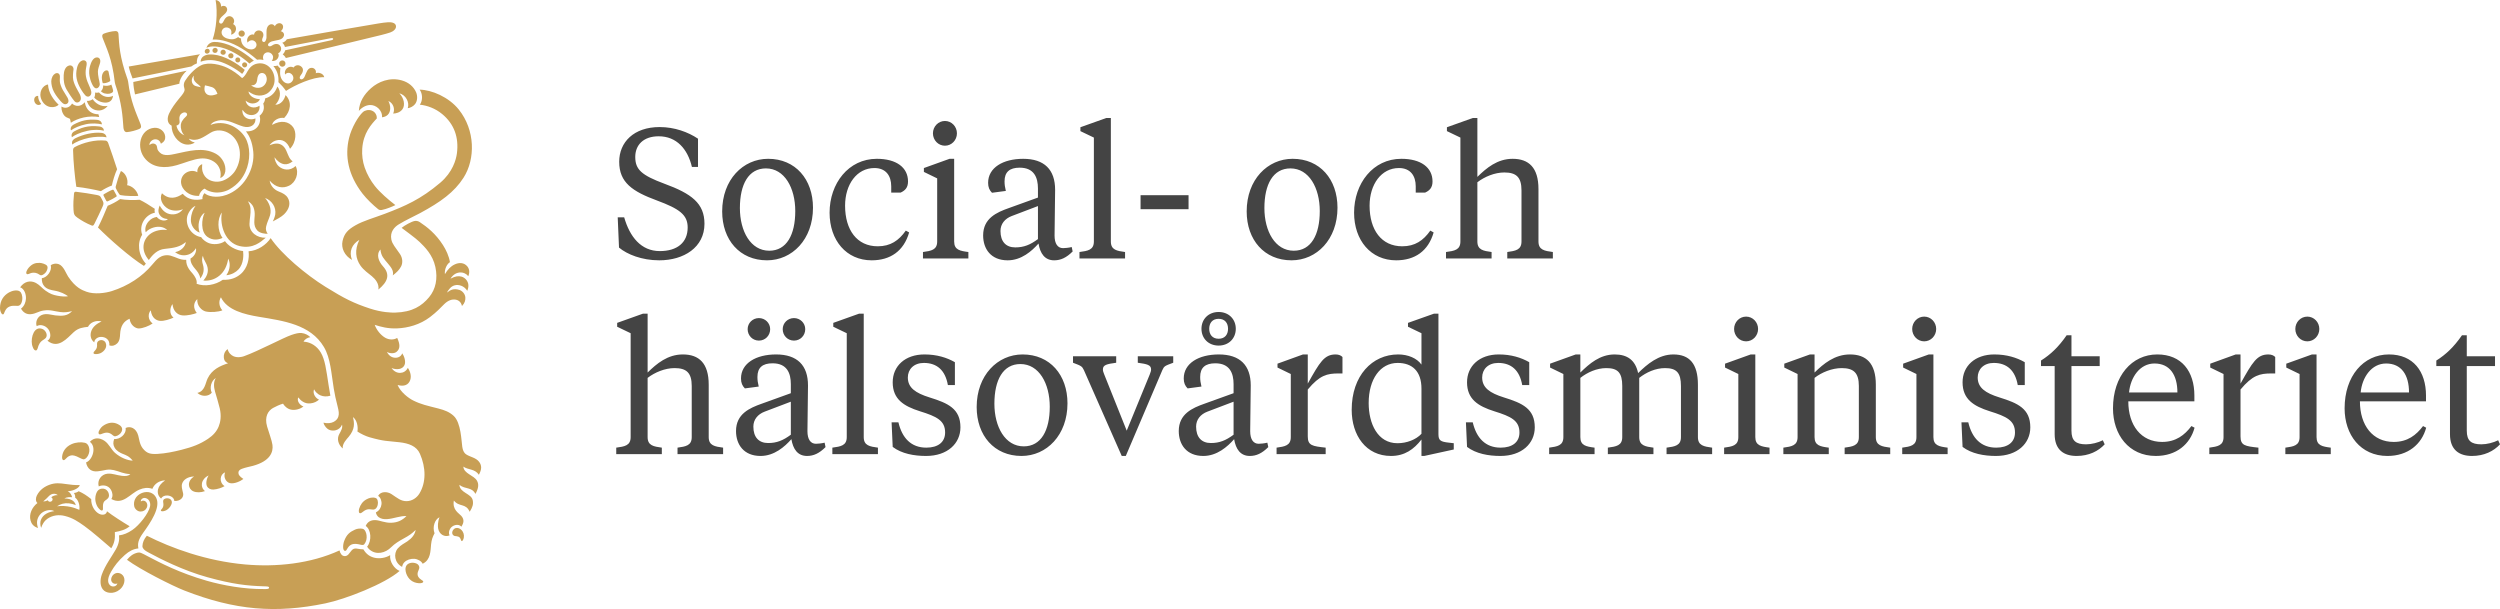 <?xml version="1.0" encoding="UTF-8"?><svg id="a" xmlns="http://www.w3.org/2000/svg" viewBox="0 0 1354.586 330"><path d="m335.4,134.148l-.7-16.401h3.5c3.001,10.501,9.101,18.302,19.302,18.302,9.4,0,15.101-4.601,15.101-12.801,0-6.9-4.5-10.101-16.601-14.602-13.301-4.899-20.501-9.7-20.501-21.001,0-10.601,7.9-18.801,21.9-18.801,8.101,0,15.401,2.7,20.802,6.3v15.301h-3.3c-2.301-9.7-8.301-16.601-18.002-16.601-8.4,0-12.7,4.801-12.7,11.201,0,6.8,3.4,9.9,15.801,14.5,14.701,5.4,21.701,10.602,21.701,21.702,0,12.801-11.2,19.801-24.501,19.801-9.401,0-17.401-3.2-21.802-6.9Zm55.899-19.602c0-17.2,11.301-28.501,24.901-28.501,14.802,0,24.302,11.101,24.302,26.501,0,17.201-11.301,28.502-24.901,28.502-14.801,0-24.302-11.101-24.302-26.502Zm39.602-.199c0-12.501-5.8-23.102-15.9-23.102-9.401,0-14.102,8.601-14.102,21.501,0,12.501,5.801,23.102,15.901,23.102,9.4,0,14.101-8.601,14.101-21.501Zm44.697,19.101c6.9,0,11.401-3.1,15.201-8.5l1.8,1c-2.899,10.101-10.2,15.101-20.301,15.101-13.701,0-22.802-10.801-22.802-25.802,0-15.801,10.201-29.201,25.602-29.201,10.601,0,16.901,4.7,16.901,12.301,0,3.5-1.8,5-4,6h-5.101v-3.4c0-5.601-2.8-9.9-9.101-9.9-9.501,0-15.901,8.801-15.901,20.401,0,13.101,6.4,22.001,17.701,22.001Zm41.399-2.6c0,4.6,3.2,5.1,7.7,5.7v3.5h-24.602v-3.5c4.4-.601,7.701-1.101,7.701-5.7v-34.202l-7.201-3.501v-2.1l13.901-5h2.5v44.803Zm-11.501-58.603c0-3.7,2.9-6.701,6.501-6.701s6.5,3.001,6.5,6.701-2.9,6.7-6.5,6.7-6.501-3-6.501-6.7Zm65.901,55.403c0,4.4,1.7,6.8,4.601,6.8.9,0,3.2-.2,4.7-.6l.5,2.4c-3.4,3.399-6.5,4.8-10,4.8-5.101,0-7.601-3.7-8.501-9.101-3.6,4.101-9.301,9.101-16.701,9.101-9.101,0-13.301-6.2-13.301-13.501,0-9.301,7.4-12.501,13.901-14.801l15.801-5.7v-4.9c0-6-2.101-11.301-9.9-11.301-5.4,0-8.201,2.3-8.201,7.4,0,1.7.2,3.2.7,5.2l-7.5,1c-1.4-1.399-2.101-3-2.101-5.4,0-8.2,8.101-13,19.001-13,11.501,0,17.302,5.9,17.302,16.801,0,3.3-.301,20.602-.301,24.802Zm-9,1.899v-17.9l-14.201,5.4c-3.7,1.399-6.101,4.3-6.101,8.1,0,5.701,2.9,8.901,8.001,8.901,4.7,0,8.101-1.4,12.301-4.501Zm39.498,1.301c0,4.6,3.3,5.1,7.7,5.7v3.5h-24.701v-3.5c4.5-.601,7.801-1.101,7.801-5.7v-56.304l-7.301-3.5v-2.101l14.001-5h2.5v66.904Zm16.098-17.501v-7.601h26.002v7.601h-26.002Zm57.498,1.199c0-17.2,11.301-28.501,24.901-28.501,14.802,0,24.302,11.101,24.302,26.501,0,17.201-11.301,28.502-24.901,28.502-14.801,0-24.302-11.101-24.302-26.502Zm39.602-.199c0-12.501-5.8-23.102-15.9-23.102-9.401,0-14.102,8.601-14.102,21.501,0,12.501,5.801,23.102,15.901,23.102,9.4,0,14.101-8.601,14.101-21.501Zm44.698,19.101c6.9,0,11.401-3.1,15.201-8.5l1.8,1c-2.899,10.101-10.2,15.101-20.301,15.101-13.701,0-22.802-10.801-22.802-25.802,0-15.801,10.201-29.201,25.602-29.201,10.601,0,16.901,4.7,16.901,12.301,0,3.5-1.8,5-4,6h-5.101v-3.4c0-5.601-2.8-9.9-9.101-9.9-9.501,0-15.901,8.801-15.901,20.401,0,13.101,6.4,22.001,17.701,22.001Zm40.699-37.602c4.9-4.8,10.801-9.8,19.102-9.8,8.7,0,14.001,4.7,14.001,16.4v28.402c0,4.6,3.3,5.1,7.8,5.7v3.5h-24.701v-3.5c4.4-.601,7.7-1.101,7.7-5.7v-27.702c0-7.2-2.9-9.7-9.301-9.7-5.2,0-10.7,2.3-14.601,5.3v32.102c0,4.6,3.3,5.1,7.7,5.7v3.5h-24.701v-3.5c4.5-.601,7.801-1.101,7.801-5.7v-56.304l-7.301-3.5v-2.101l14.001-5h2.5v31.901Zm-449.592,106c4.9-4.8,10.801-9.8,19.102-9.8,8.7,0,14.001,4.7,14.001,16.4v28.402c0,4.6,3.3,5.1,7.8,5.7v3.5h-24.701v-3.5c4.4-.601,7.7-1.101,7.7-5.7v-27.702c0-7.2-2.9-9.7-9.301-9.7-5.2,0-10.7,2.3-14.601,5.3v32.102c0,4.6,3.3,5.1,7.7,5.7v3.5h-24.701v-3.5c4.5-.601,7.801-1.101,7.801-5.7v-56.304l-7.301-3.5v-2.101l14.001-5h2.5v31.901Zm86.6,31.803c0,4.4,1.7,6.8,4.601,6.8.9,0,3.2-.2,4.7-.6l.5,2.4c-3.4,3.399-6.5,4.8-10,4.8-5.101,0-7.601-3.7-8.501-9.101-3.6,4.101-9.301,9.101-16.701,9.101-9.101,0-13.301-6.2-13.301-13.501,0-9.301,7.4-12.501,13.901-14.801l15.801-5.7v-4.9c0-6-2.101-11.301-9.9-11.301-5.4,0-8.201,2.3-8.201,7.4,0,1.7.2,3.2.7,5.2l-7.5,1c-1.4-1.399-2.101-3-2.101-5.4,0-8.2,8.101-13,19.001-13,11.501,0,17.302,5.9,17.302,16.801,0,3.3-.301,20.602-.301,24.802Zm-26.301-61.304c3.399,0,6.1,2.7,6.1,6,0,3.5-2.7,6.2-6.1,6.2s-6.101-2.7-6.101-6.2c0-3.3,2.7-6,6.101-6Zm17.301,63.203v-17.9l-14.201,5.4c-3.7,1.399-6.101,4.3-6.101,8.1,0,5.701,2.9,8.901,8.001,8.901,4.7,0,8.101-1.4,12.301-4.501Zm1.7-63.203c3.4,0,6.101,2.7,6.101,6,0,3.5-2.7,6.2-6.101,6.2s-6.101-2.7-6.101-6.2c0-3.3,2.7-6,6.101-6Zm37.798,64.504c0,4.6,3.3,5.1,7.7,5.7v3.5h-24.701v-3.5c4.5-.601,7.801-1.101,7.801-5.7v-56.304l-7.301-3.5v-2.101l14.001-5h2.5v66.904Zm15.698,5.3l-.601-13.301h3.7c2,8.501,6.9,13.701,15.102,13.701,6.4,0,10.2-3,10.2-8.201,0-6.5-4.601-8.7-13.601-11.5-8.9-2.801-14.801-6.601-14.801-15.701,0-8.801,6.7-15.101,17.201-15.101,6.7,0,12.101,1.7,16.501,4.2v12.4h-3.801c-1.4-8-5.9-12.001-13.001-12.001-5.4,0-8.7,3.4-8.7,7.9,0,5.501,4.101,8.401,11.801,10.801,10.001,3.101,16.701,6.101,16.701,16.201,0,8.801-7.101,15.501-18.602,15.501-6.5,0-13.2-1.2-18.101-4.9Zm45.497-21.602c0-17.2,11.301-28.501,24.901-28.501,14.802,0,24.302,11.101,24.302,26.501,0,17.201-11.301,28.502-24.901,28.502-14.801,0-24.302-11.101-24.302-26.502Zm39.602-.199c0-12.501-5.8-23.102-15.9-23.102-9.401,0-14.102,8.601-14.102,21.501,0,12.501,5.801,23.102,15.901,23.102,9.4,0,14.101-8.601,14.101-21.501Zm66.9-23.802c-4.601,1.7-4.9,1.8-5.9,4l-19.802,46.503h-2.2l-20.501-46.503c-1-2.1-1.4-2.3-5.9-4v-3.5h23.401v3.5c-5.2.7-7.2,1.2-7.2,3.601,0,.8.2,1.5.7,2.699l12.2,30.502,12.501-30.502c.5-1.3.7-1.899.7-2.699,0-2.4-2.101-2.9-7.2-3.601v-3.5h19.201v3.5Zm41.7,37.102c0,4.4,1.699,6.8,4.6,6.8.9,0,3.2-.2,4.7-.6l.5,2.4c-3.399,3.399-6.5,4.8-10,4.8-5.101,0-7.601-3.7-8.501-9.101-3.6,4.101-9.301,9.101-16.701,9.101-9.101,0-13.301-6.2-13.301-13.501,0-9.301,7.4-12.501,13.901-14.801l15.801-5.7v-4.9c0-6-2.101-11.301-9.9-11.301-5.4,0-8.201,2.3-8.201,7.4,0,1.7.2,3.2.7,5.2l-7.5,1c-1.4-1.399-2.101-3-2.101-5.4,0-8.2,8.101-13,19.001-13,11.501,0,17.302,5.9,17.302,16.801,0,3.3-.3,20.602-.3,24.802Zm-9.001,1.899v-17.9l-14.201,5.4c-3.7,1.399-6.101,4.3-6.101,8.1,0,5.701,2.9,8.901,8.001,8.901,4.7,0,8.101-1.4,12.301-4.501Zm-8.101-66.504c5.5,0,9.301,3.9,9.301,9.101s-3.801,9.101-9.301,9.101-9.301-3.9-9.301-9.101,3.801-9.101,9.301-9.101Zm0,3.7c-3.4,0-5.101,2.301-5.101,5.4s1.7,5.4,5.101,5.4,5.101-2.3,5.101-5.4-1.7-5.4-5.101-5.4Zm48.299,35.102c6.5-11.601,8.9-15.801,15.101-15.801,1.7,0,3,.6,3.7,1.399v8.9h-2.1c-6.2,0-10.201.9-16.701,8.701v25.401c0,5,2.5,5.301,9.7,6.101v3.5h-26.602v-3.5c4.4-.601,7.701-1.101,7.701-5.7v-34.202l-7.201-3.501v-2.1l13.801-5h2.601v15.801Zm61.601,30.302c-4.101,5.3-9.101,8.9-16.501,8.9-13.601,0-21.302-11.2-21.302-25.002,0-18.501,11.101-30.001,25.202-30.001,5.4,0,10.2,2.1,12.601,5.5v-17.001l-7.301-3.5v-2.101l14.101-5h2.4v65.304c0,3.4,1.101,4.101,5.7,4.601l2.601.3v3.4l-16.001,3.5h-1.5v-8.9Zm-28.602-19.802c0,11.301,4.9,21.802,15.601,21.802,5,0,10.001-1.9,13.001-5.101v-24.501c0-9.501-5.101-13.901-12.901-13.901-9.4,0-15.7,8.801-15.7,21.701Zm53.298,23.802l-.601-13.301h3.7c2,8.501,6.9,13.701,15.102,13.701,6.4,0,10.2-3,10.2-8.201,0-6.5-4.601-8.7-13.601-11.5-8.9-2.801-14.801-6.601-14.801-15.701,0-8.801,6.7-15.101,17.201-15.101,6.7,0,12.101,1.7,16.501,4.2v12.4h-3.801c-1.4-8-5.9-12.001-13.001-12.001-5.4,0-8.7,3.4-8.7,7.9,0,5.501,4.101,8.401,11.801,10.801,10.001,3.101,16.701,6.101,16.701,16.201,0,8.801-7.101,15.501-18.602,15.501-6.5,0-13.2-1.2-18.101-4.9Zm108.103,3.9v-3.5c4.5-.601,7.8-1.101,7.8-5.7v-27.702c0-7.2-2.399-9.7-8.601-9.7-5.2,0-10.2,2.3-14.001,5.3v32.102c0,4.6,3.301,5.1,7.701,5.7v3.5h-24.702v-3.5c4.501-.601,7.801-1.101,7.801-5.7v-27.702c0-7.2-2.4-9.7-8.601-9.7-5.2,0-10.301,2.3-14.101,5.3v32.102c0,4.6,3.2,5.1,7.7,5.7v3.5h-24.602v-3.5c4.4-.601,7.701-1.101,7.701-5.7v-34.202l-7.201-3.501v-2.1l13.901-5h2.5v9.8c4.9-4.8,10.601-9.8,18.601-9.8,6.9,0,11.201,3.1,12.701,10.101,4.9-4.801,11.101-10.101,19.102-10.101,8.7,0,13.301,5,13.301,16.4v28.402c0,4.6,3.3,5.1,7.7,5.7v3.5h-24.701Zm48.097-9.2c0,4.6,3.2,5.1,7.7,5.7v3.5h-24.602v-3.5c4.4-.601,7.701-1.101,7.701-5.7v-34.202l-7.201-3.501v-2.1l13.901-5h2.5v44.803Zm-11.501-58.603c0-3.7,2.9-6.701,6.501-6.701s6.5,3.001,6.5,6.701-2.9,6.7-6.5,6.7-6.501-3-6.501-6.7Zm67.602,30.901c0-7.2-2.899-9.7-9.3-9.7-5.201,0-10.901,2.3-14.701,5.3v32.102c0,4.6,3.2,5.1,7.7,5.7v3.5h-24.602v-3.5c4.4-.601,7.701-1.101,7.701-5.7v-34.202l-7.201-3.501v-2.1l13.901-5h2.5v9.8c4.9-4.8,10.9-9.8,19.201-9.8,8.7,0,14.001,4.7,14.001,16.4v28.402c0,4.6,3.3,5.1,7.8,5.7v3.5h-24.701v-3.5c4.4-.601,7.7-1.101,7.7-5.7v-27.702Zm40.398,27.702c0,4.6,3.2,5.1,7.7,5.7v3.5h-24.602v-3.5c4.4-.601,7.701-1.101,7.701-5.7v-34.202l-7.201-3.501v-2.1l13.901-5h2.5v44.803Zm-11.501-58.603c0-3.7,2.9-6.701,6.501-6.701s6.5,3.001,6.5,6.701-2.9,6.7-6.5,6.7-6.501-3-6.501-6.7Zm27.3,63.903l-.601-13.301h3.7c2,8.501,6.9,13.701,15.102,13.701,6.4,0,10.2-3,10.2-8.201,0-6.5-4.601-8.7-13.601-11.5-8.9-2.801-14.801-6.601-14.801-15.701,0-8.801,6.7-15.101,17.201-15.101,6.7,0,12.101,1.7,16.501,4.2v12.4h-3.801c-1.4-8-5.9-12.001-13.001-12.001-5.4,0-8.7,3.4-8.7,7.9,0,5.501,4.101,8.401,11.801,10.801,10.001,3.101,16.701,6.101,16.701,16.201,0,8.801-7.101,15.501-18.602,15.501-6.5,0-13.2-1.2-18.101-4.9Zm58.998-49.102h15.301v5.3h-15.301v35.002c0,5.501,2.4,7.4,7.9,7.4,3,0,6.501-.899,9.101-2.199l1,2.199c-3.4,3.701-8.601,6.301-15.201,6.301-6.9,0-11.9-3.3-11.9-11.801v-36.902h-7.4v-3c5.101-3.2,9.501-7.301,13.901-13.701h2.6v11.401Zm66.603,21.301v3.101h-35.802c0,13.101,7,22.001,18.301,22.001,7.501,0,12.201-3.7,15.901-8.601l1.7.9c-2.4,8.9-9.801,15.301-21.001,15.301-14.602,0-23.202-11.501-23.202-25.802,0-17.501,10.201-29.201,24.002-29.201,13.2,0,20.101,9.2,20.101,22.301Zm-35.401-1.7h26.201c0-9.601-4.2-15.7-12.4-15.7-7.9,0-13.001,7.4-13.801,15.7Zm60.399-4.8c6.5-11.601,8.9-15.801,15.101-15.801,1.7,0,3,.6,3.7,1.399v8.9h-2.1c-6.2,0-10.201.9-16.701,8.701v25.401c0,5,2.5,5.301,9.7,6.101v3.5h-26.602v-3.5c4.4-.601,7.701-1.101,7.701-5.7v-34.202l-7.201-3.501v-2.1l13.801-5h2.601v15.801Zm41.199,29.002c0,4.6,3.2,5.1,7.7,5.7v3.5h-24.602v-3.5c4.4-.601,7.701-1.101,7.701-5.7v-34.202l-7.201-3.501v-2.1l13.901-5h2.5v44.803Zm-11.501-58.603c0-3.7,2.9-6.701,6.501-6.701s6.5,3.001,6.5,6.701-2.9,6.7-6.5,6.7-6.501-3-6.501-6.7Zm70.802,36.102v3.101h-35.802c0,13.101,7,22.001,18.301,22.001,7.501,0,12.201-3.7,15.901-8.601l1.7.9c-2.4,8.9-9.801,15.301-21.001,15.301-14.602,0-23.202-11.501-23.202-25.802,0-17.501,10.201-29.201,24.002-29.201,13.2,0,20.101,9.2,20.101,22.301Zm-35.401-1.7h26.201c0-9.601-4.2-15.7-12.4-15.7-7.9,0-13.001,7.4-13.801,15.7Zm57.499-19.601h15.301v5.3h-15.301v35.002c0,5.501,2.4,7.4,7.9,7.4,3,0,6.501-.899,9.101-2.199l1,2.199c-3.4,3.701-8.601,6.301-15.2,6.301-6.901,0-11.901-3.3-11.901-11.801v-36.902h-7.4v-3c5.101-3.2,9.501-7.301,13.901-13.701h2.6v11.401Z" fill="#444" stroke-width="0"/><path d="m78,144.087c-7.426-4.616-18.77-14.598-24.913-20.823,1.891-3.639,4.15-9.095,5.264-11.78,2.167-.838,4.538-2.079,6.731-3.614,2.838.536,7.646.65,10.571.366,2.18,1.017,5.584,3.098,8.21,4.899-.168.705-.17,1.283.043,2.127-4.633.854-8.877,6.188-6.878,11.948-2.778,4.355-2.168,11.043,2.013,15.665-.211.292-.762.929-1.04,1.21Zm56.054-105.362c1.228-2.256,2.884-3.759,5.253-4.251,5.748-1.194,9.946,4.092,9.432,9.679-.223,2.419-1.524,4.683-3.57,6.226-1.085.819-2.967,1.487-4.84,1.402-2.404-.108-3.781-.963-5.736-2.228.484,2.765,3.668,4.18,6.202,4.152-.274.868-.934,1.573-2.101,2.008-1.784.668-3.645.42-5.614-1.172.804,3.867,4.891,4.562,7.537,2.737.435,3.058-1.921,5.601-5.335,4.997-1.591-.282-2.847-1.212-3.867-2.788-.328,1.494.381,2.913,1.048,3.636,1.378,1.495,3.866,1.963,5.929,1.032.309,3.728-3.026,5.391-6.552,4.407-4.034-1.127-7.797-3.674-12.225-3.435-1.753.094-4.555.818-5.548,2.564,7.408-2.999,15.376,1.141,18.754,6.758,2.934,4.877,2.964,12.471.183,18.63-1.276,2.827-3.624,6.676-8.819,9.588-2.346,1.315-5.876,1.996-8.561,1.483-1.146-.219-3.16-.642-4.744-1.947-1.537.715-2.806,2.406-2.988,3.904-5.638.366-9.431-3.564-9.773-6.909-.536-5.232,5.243-8.002,8.824-5.864-.233-1.895.968-3.867,2.622-4.385-.125,1.179-.144,2.71.162,3.867.553,2.096,1.778,3.592,3.323,4.473,2.291,1.306,5.003,1.497,7.496.669,3.011-1.001,5.627-3.406,6.891-5.436,4.426-7.103,3.104-16.881-3.938-20.618-2.795-1.483-6.389-1.792-9.274-.068-4.055,2.424-7.357,5.192-11.911,3.306.453.833,1.596,1.776,3.22,2.013-1.119,1.009-3.214,1.383-4.779,1.131-4.448-.715-7.845-5.534-7.766-10.2-2.591-1.222-2.449-4.238-1.409-6.5,1.377-2.992,3.412-5.64,5.36-8.041,1.109-1.366,2.313-2.689,2.817-3.859.288-.667.364-1.187.112-1.948-.54-1.623-.233-2.883.414-3.953,1.497-2.473,5.003-6.577,8.574-8.355,4.235-2.111,10.903-.334,14.394,1.364,2.966,1.441,5.586,3.331,7.943,5.533,1.239-.788,2.084-2.174,2.861-3.601Zm-33.574,22.206c-.866-.193-1.845.249-2.461.906-.979,1.044-.899,2.272-.735,3.68.036.305.08.912-.129,1.364-.278.602-.848,1.046-1.526,1.117.176,1.448,1.351,4.215,4.316,5.321-1.517-1.285-2.183-3.973-1.979-5.716.077-.655.384-1.498.601-1.857.691-1.144,1.21-1.701,2.261-2.67,1.075-.991.369-1.984-.348-2.144Zm8.412-13.63c-.839-1.191-1.647-1.603-2.46-2.309-1.287-1.117-1.855-2.443-1.318-4.023-1.547,1.347-1.562,3.792-.232,4.992,1.111,1.003,2.58.869,4.01,1.34Zm8.94,3.542c-.534-1.319-1.17-2.942-2.872-3.588-1.224-.464-2.572-.695-3.894-1.016-.374,1.42-.422,2.682.042,3.621,1.338,2.704,4.691,1.89,6.724.984Zm18.206-4.673c1.644,1.538,4.461,1.959,6.376.664,1.87-1.266,2.819-3.9,1.584-6.09-.865-1.535-3.101-1.661-3.989-.014-.803,1.491-.431,2.543-1.002,3.934-.406.991-1.353,1.719-2.97,1.506Zm17.27-10.063c.902-.181,1.571-1.029,1.34-2.07-.187-.842-1.067-1.429-1.933-1.291-.808.128-1.651.886-1.41,1.982.26,1.178,1.262,1.528,2.003,1.379Zm-74.39,50.211c4.273,4.691,10.495,4.994,16.867,3.179,4.061-1.157,8.929-3.264,12.913-3.615,2.902-.256,5.605.46,7.791,2.135,2.293,1.756,3.684,5.016,2.84,8.402.7-.204,1.261-.617,1.686-1.083.583-.639.943-1.722,1.046-2.417.531-3.61-1.649-7.74-5.083-9.608-7.095-3.856-14.722-1.434-22.196.097-1.945.399-5.992,1.43-8.117-.698-.778-.778-1.466-1.49-1.539-2.819-.018-.332-.08-.594-.192-.859-.119-.278-.256-.49-.375-.601-1.123-1.034-2.568-.757-3.593.169-.102-1.708,1.632-3.089,3.118-3.118,1.464-.029,2.614.775,3.105,2.407,1.813-1.073,2.432-2.233,2.333-3.781-.185-2.911-2.903-5.069-5.855-4.861-7.781.546-10.318,10.956-4.747,17.07Zm54.996-51.439c-.103-.567-.79-1.184-1.562-1.103-.712.075-1.161.706-1.185,1.262-.028.644.545,1.548,1.501,1.475.799-.061,1.387-.858,1.246-1.634Zm-1.69-15.559c.602-.696.608-1.758-.213-2.44-.663-.55-1.707-.502-2.307.138-.56.596-.726,1.697.137,2.416.927.772,1.888.457,2.383-.114Zm-59.074,31.835c9.333-2.255,16.444-3.928,24.033-5.796.01-.833.283-1.81.631-2.56.844-1.815,2.001-3.224,3.322-4.482-9.732,2.057-19.2,4.064-28.913,6.101.045,2.34.511,4.822.927,6.738Zm97.939-11.471c.483-1.645-.811-2.922-2.191-2.935-2.175-.02-2.81,2.341-3.752,4.575-.696,1.653-1.851,1.952-2.471,1.422-.571-.488-.203-1.394.284-2.002,1.864-2.331,1.373-4.12-.258-5.033-1.415-.793-2.994-.18-3.605.883-2.936-1.529-5.484,1.518-4.594,3.805.44-.66,1.342-1.077,2.203-.911,1.198.23,2.6,1.636,2.174,3.429-.327,1.372-1.992,2.992-4.149,2.003-1.572-.721-2.917-2.667-2.974-5.29-.03-1.386.152-2.649.152-2.649-.627-.306-1.093-.864-1.406-1.44-.75.153-1.558.314-2.39.191,2.386,2.991,2.945,5.703,2.736,8.785,1.574,1.484,2.734,2.774,4.113,4.739,4.911-3.214,14.696-7.694,20.725-7.422-.403-2.048-3.138-2.837-4.598-2.15Zm-46.857-10.577c-.605.424-.781,1.308-.238,1.988.416.522,1.303.671,1.897.318.564-.338.792-1.136.459-1.854-.317-.682-1.334-1.003-2.119-.451Zm-4.294-1.802c-.596.603-.657,1.519,0,2.049.485.392,1.333.491,1.882.044.65-.529.732-1.537.027-2.135-.602-.51-1.438-.434-1.909.042Zm-4.569-.766c-.425.606-.344,1.496.352,1.926.708.436,1.692.186,2.045-.509.278-.547.328-1.434-.594-1.908-.585-.301-1.433-.036-1.804.491Zm19.797,7.894c.708-.578,1.462-1.165,2.399-1.526-3.138-2.828-9.742-7.678-15.908-9.348-2.35-.636-5.256-1.178-7.006-.576-1.38.474-2.397,1.59-2.799,2.894,5.308-2.369,15.061,1.195,23.315,8.556Zm-23.527-5.47c.64.292,1.565-.061,1.873-.718.35-.747-.043-1.617-.754-1.786-.694-.164-1.423.208-1.697.791-.288.613-.106,1.401.577,1.713Zm15.893,3.191c-.16.7.192,1.425.887,1.616.683.187,1.423-.061,1.69-.855.293-.87-.243-1.652-1.02-1.784-.694-.118-1.371.207-1.557,1.024Zm-4.81-9.709c5.254,1.599,11.146,5.164,16.583,9.918.974-.158,2.258-.168,3.426.15-.499-1.406-.193-3.133,1.136-3.85,1.685-.911,3.66.195,4.059,1.854.141.584-.025,1.716-.676,2.48,3.05.488,4.445-2.762,3.463-4.122,1.533-.673,2.251-2.761.911-4.245-.972-1.077-2.63-1.107-4.246.043-.656.466-1.587.689-2.055.001-.466-.683.591-1.823,1.91-2.232,2.673-.827,5.643-.5,6.547-2.916.445-1.188-.324-2.334-1.703-2.624,1.162-.693,1.979-2.865.585-3.922-1.264-.958-3.176-.127-3.738,1.256-.725-1.3-2.218-1.327-3.09-.713-2.019,1.425-1.291,4.862-1.438,6.897-.065.896-.598,2.655-1.684,2.295-.985-.327-.718-1.565-.378-2.258.951-1.93.061-3.569-1.588-3.914-1.541-.322-2.95.82-3.085,2.23-2.211-.718-4.531,1.829-3.543,4.316.623-.778,1.305-1.193,2.278-1.261,1.381-.098,2.813,1.257,2.574,2.766-.201,1.266-1.287,2.157-2.792,2.173-2.198.024-4.208-1.481-5.105-3.331-.303-.623-.514-1.61-.468-2.581-.434-.075-1.301-.49-1.572-.779-1.044.751-2.101,1.205-3.311,1.21-1.607.006-4.148-.544-5.219-2.223-.501-.786-.687-1.959.002-3.003,1.066-1.611,2.973-1.404,4.091-.502,1.012.818.91,2.094.603,3.211,2.966-.557,3.729-4.527,1.075-5.728,1.03-1.231.574-2.822-.218-3.552-1.309-1.207-3.112-.884-4.256.834-.559.841-1.173,2.837-2.348,2.43-1.236-.428-.593-2.004-.147-2.693.764-1.176,1.872-1.798,2.843-2.87.99-1.093,1.34-2.346.386-3.442-.659-.758-2.125-.755-2.713-.094-.026-2.368-1.325-3.407-2.997-3.652,1.26,6.849.301,16.007-1.628,21.414,2.816-.1,5.02.268,7.524,1.03ZM54.496,55.148c1.836.574,3.15.618,4.37.17,1.698-.622,2.231-2.255,2.391-3.397-1.145.628-2.709.737-3.851.501-1.706-.352-2.829-1.297-3.793-2.326-.594.166-1.394.227-2.083.031.064.967-.085,2.038-.471,2.708.469.667,1.862,1.821,3.437,2.313Zm102.07,45.506c3.736-1.784,5.609-6.848,3.618-10.696-3.149,2.918-6.942,2.138-9.156.127-1.518-1.379-2.247-3.635-2.282-4.886,1.26,1.923,3.228,3.452,5.262,3.776,1.445.231,3.172-.393,4.561-1.558-1.802-1.3-2.209-2.944-3.446-5.776-1.414-3.236-3.766-3.966-5.609-3.839-1.473.102-2.32.523-3.481.887.688-.993,1.841-2.06,3.414-2.546,3.416-1.056,6.201.633,7.694,4.481,3.641-3.838,3.449-9.309,1.68-11.71-2.356-3.196-6.558-3.961-11.427-1.224.607-2.722,4.18-4.276,6.58-3.757,3.556-3.743,4.338-8.793.742-12.414-.593,2.432-2.474,5.256-5.548,5.246,2.554-2.476,3.59-7.082,1.069-9.867-.858,2.701-2.755,5.346-6.587,6.435.006.853-.365,1.971-1.027,2.769.794,2.542.251,4.765-1.977,6.636,1.165,3.422-.955,8.751-7.354,8.435,1.829,2.463,3.394,5.567,3.938,11.077.397,4.03-.437,9.256-3.672,14.43-2.604,4.165-6.555,7.345-10.75,8.881-5.758,2.107-10.46.608-11.962-.893-.787.697-1.369,2.298-1.138,3.219-3.634.791-7.794.521-10.721-2.885-3.272,2.348-7.393,3.436-11.231-.302-1.58,2.941.192,6.645,3.356,8.43,1.926,1.087,5.23,1.471,8.022.193-1.986,2.885-5.72,3.429-8.346,2.315-2.248-.955-3.496-2.826-4.261-4.287-.623,1.369-1.083,3.228-.155,4.832.865,1.493,2.341,2.375,4.608,2.534-1.511,1.532-4.763.635-6.036-1.184-1.819.35-3.156 1-4.418,2.428-1.535,1.737-2.166,3.891-1.583,5.888,1.284-1.436,2.762-2.108,4.161-2.546,2.744-.859,5.761-.447,7.481,1.364-2.666-.514-6.745.146-9.329,2.192-3.933,3.114-5.125,8.733-.626,14.033,2.168-3.1,4.809-5.645,8.514-6.021,5.45-.552,8.445-1.127,11.522-3.731-.146,2.471-2.782,4.976-5.813,5.477,3.022,2.391,6.183,1.835,7.949,1.02,1.292-.597,2.55-1.744,3.335-3.121.353.939-.033,3.958-2.932,5.564-.096,2.339,1.376,4.272,2.494,5.563,1.071,1.238,2.515,2.922,2.814,5.235,1.876-2.413,2.257-4.817,1.382-7.69-.305-1.001-.771-2.862.051-4.591.438,2.558,1.905,3.657,2.492,6.266.617,2.75-.454,5.035-2.252,7.179,3.398.209,6.207-.653,8.694-2.685,2.641-2.157,4.155-5.261,4.765-9.207,1.083,2.061,1.364,5.477-1.02,8.992,2.943-.296,5.118-1.62,6.522-3.103,3.076-3.248,2.77-8.258,2.561-10.02-1.52-.088-3.866-.698-5.988-1.957-2.058-1.221-3.025-2.296-3.822-3.412-2.585,1.897-6.706,2.057-9.149.914-.885-.413-2.59-1.295-3.739-3.066-5.417-.933-8.548-6.274-7.615-11.013.338-1.713,2.054-4.884,4.537-5.962-1.405,2.048-2.359,4.261-2.51,7.442-.132,2.767,1.613,5.907,4.742,7.102-1.34-3.768-.342-8.96,2.724-10.775-1.686,3.307-2.337,10.281,1.512,13.063,2.742,1.984,5.839,1.723,8.176.539-2.91-3.965-2.88-10.415-.384-13.705-1.253,7.289,2.036,16.372,9.581,18.135,7.381,1.726,11.587-2.342,14.204-4.516-4.499.216-8.917-2.806-8.798-7.517.081-3.224.748-5.193.553-8.329-.1-1.608-.886-3.067-1.426-3.881.654.232,2.278,1.32,3.037,3.272,1.215,3.124.39,5.736.442,8.125.035,1.613.393,3.005,1.589,4.363,1.385,1.574,4.365,1.916,5.687,1.829-.879-1.105-1.207-2.494-.862-3.946.599-2.522,1.37-3.656,2.093-6.009,1.077-3.506-.643-7.13-2.681-9.448,3.731,1.374,6.114,5.034,5.518,8.975-.232,1.532-1.308,3.751-1.308,3.751,1.918-1.019,4.642-2.417,6.146-3.921,2.795-2.793,3.668-6.08,1.937-8.904-.972-1.586-2.542-2.478-4.824-3.362-2.962-1.145-4.618-3.589-4.976-5.938,3.395,3.975,7.243,4.326,10.464,2.788ZM47.063,54.635c.301,1.196,1.178,2.602,1.715,3.183,1.889,2.049,4.289,2.145,5.279,2.038,1.406-.153,3.142-.926,4.303-2.464-1.778.302-3.46.105-5.15-.876-1.519-.88-2.416-1.883-2.951-2.763-1.053.67-1.989,1.054-3.196.881Zm153.986-6.862c-3.925,3.48-6.295,7.471-6.618,12.341,1.649-1.955,3.832-3.103,5.982-3.215,3.201-.167,6.856,2.682,6.585,6.668,1.386-.168,2.402-.683,3.109-1.368,1.76-1.706,1.67-4.975.312-7.46,2.63.994,3.773,4.418,2.607,6.801,1.662-.043,3.686-.604,4.955-2.236,1.762-2.265.86-6.334-1.602-8.715,3.624.847,5.619,5.035,4.547,8.041,1.489-.199,2.988-1.021,3.934-2.185,1.295-1.593,1.538-4.295.573-6.492-1.303-2.968-3.969-5.333-7.711-6.388-6.609-1.862-12.76.738-16.673,4.208Zm26.437,8.957c3.867.386,8.36,1.959,12.129,5.093,6.505,5.41,9.056,12.634,7.96,21.228-.452,3.545-2.35,10.279-9.018,15.947-10.644,9.045-19.075,12.678-30.112,16.863-5.843,2.215-11.522,3.742-15.854,6.229-4.017,2.308-6.08,4.343-6.997,8.549-.822,3.768,1.036,7.873,5.143,10.193-1.815-4.54-.007-8.532,3.977-10.87-2.752,5.55-1.964,10.259.59,13.946,1.678,2.42,4.445,4.324,6.183,5.758,1.911,1.577,4.009,4.1,3.548,7.218,4.996-4.125,6.587-8.068,2.46-12.618-2.317-2.557-3.838-6.351-1.367-9.081.396,3.721,1.909,5.001,3.941,7.476,1.597,1.946,3.446,3.878,2.754,6.566,2.214-1.709,3.437-2.904,4.468-4.797.97-1.782.98-4.482-.569-6.779-2.51-3.722-4.154-5.305-4.676-7.86-.853-4.178,1.75-6.8,3.879-8.132,3.571-2.236,8.43-4.421,11.701-6.188,11.104-6.003,18.521-11.322,23.535-19.178,6.509-10.199,6.325-25.811-2.551-36.902-5.458-6.82-14.675-10.686-21.238-10.82,1.617,2.138,1.788,5.846.117,8.162Zm-23.311,7.427c.092-1.322-.569-3.434-2.764-4.255-1.685-.63-3.682-.162-4.775.831-2.509,2.277-6.133,8.365-7.519,14.096-2.345,9.681-.52,19.949,7.339,30.119,2.221,2.873,5.747,6.236,8.44,8.392.543.434,1.263.566,1.96.432,2.498-.481,5.851-1.869,7.365-2.654-3.655-2.788-8.372-6.846-11.12-10.348-2.274-2.896-4.184-6.209-5.496-9.974-1.139-3.269-1.564-6.835-1.34-10.19.568-8.54,4.913-13.217,7.912-16.45Zm-158.273-8.764c-2.175,2.689-5.124,2.358-6.872.701-1.158,2.092-3.504,3.025-5.76,1.639-.061,2.209.72,3.978,1.731,5.077.409.446,1.011.835,1.894,1.151.521.188.993.228,1.127.811.134.58.27,1.279.361,1.731,2.021-1.292,4.071-2.189,6.963-2.848,2.822-.643,5.795-.626,8.371-.247-.149-.662-.225-.979-.369-1.5-3.574.022-5.896-1.896-6.96-4.729-.175-.466-.386-1.236-.487-1.786Zm1.379,15.512c3.32-.772,7.102-.648,9.015-.088-.024-.528-.137-1.04-.618-1.475-.481-.435-.917-.695-1.969-.824-6.146-.752-10.186.867-13.577,2.718-.611.334-1.05.819-1.281,1.553-.153.481-.064,1.173.09,1.565,1.442-1.089,3.943-2.427,8.34-3.449Zm18.239,21.745c-1.065,2.235-2.218,6.008-2.82,8.395-.084.333-.036.724.091 1.0.447.978,1.262,2.435,1.85,3.232.204.276.53.413.801.472,2.138.463,8.241.591,9.487.381-.707-3.096-3.478-5.431-6.046-5.783.78-3.038-.792-6.553-3.363-7.697Zm-18.947-25.341c3.095-.666,6.593-.413,8.674.076-.039-.633-.27-1.193-.639-1.569-.406-.413-1.133-.817-2.061-.891-5.312-.428-8.635.432-12.729,2.615-.421.225-1.14.811-1.399,1.501-.194.517-.195,1.062.059,1.566,1.826-1.313,4.62-2.55,8.096-3.298Zm8.087,36.272c1.615-1.085,4.209-2.49,5.949-3.035.47-2.327,1.634-6.328,2.845-8.853-1.566-4.975-3.272-9.675-4.831-14.192-.227-.657-.737-1.241-1.364-1.31-5.829-.638-12.366,1.161-16.688,3.47-.734.393-.997.945-.98,1.798.116,5.987.963,14.531,1.751,19.76,4.776.507,10.119,1.593,13.319,2.363Zm6.255-.756c-1.405.525-3.409,1.698-4.588,2.393-.329.194-.361.516-.229.764.419.786,1.073,2.016,1.475,2.809.161.316.511.414.809.285,1.422-.623,3.647-1.834,4.621-2.489.265-.179.281-.476.115-.779-.405-.745-1.06-1.904-1.474-2.669-.2-.371-.43-.425-.729-.314Zm-18.892,15.18c2.174,1.519,4.671,2.965,7.54,4.135.337.138.616.202.89.058.231-.123.428-.417.734-1.008,1.279-2.467,3.251-6.711,4.37-9.203.372-.829.453-1.159.494-1.553.043-.411-.04-.844-.275-1.362-.342-.752-.776-1.563-1.152-2.192-.253-.422-.431-.628-.756-.803-.357-.192-.83-.309-1.538-.453-2.91-.588-7.85-1.331-11.016-1.704-.398-.047-.655-.041-.881.149-.198.166-.296.494-.335.862-.282,2.602-.45,5.759-.275,8.72.146,2.454.425,3.116,2.199,4.354Zm6.152-43.31c2.934-.61,7.166-.86,9.563-.275-.079-.572-.322-1.156-.662-1.481-.506-.483-1.046-.821-2.145-.944-4.365-.485-9.995.852-14.094,2.918-.59.298-1.484.926-1.75,1.817-.157.526-.09,1.056.11,1.6,1.734-1.428,5.538-2.919,8.98-3.635Zm106.221-49.226c3.658-.7,20.859-4.002,25.096-4.816.322-.062.945-.051,1.036.374.065.307-.286.624-.838.739-4.027.839-21.052,4.645-25.178,5.487-.258.985-.655,1.627-1.329,2.165.664.494,1.38,1.333,1.695,2.027,8.979-2.09,46.513-11.228,51.632-12.453,2.145-.513,3.75-1.018,4.928-1.404,1.534-.503,3.369-1.847,3.12-3.53-.278-1.88-2.737-2.078-4.309-2.001-1.374.068-3.395.371-5.085.639-5.559.884-42.197,7.213-49.749,8.58-.483.798-1.286,1.53-2.467,1.887.705.629,1.146,1.211,1.448,2.305ZM53.66,233.443c-.296.576-.426,1.394-.028,1.754.487.439,1.599-.15,2.266-.39,2.118-.763,3.603-.414,5.317,1.11.376.335.766.576,1.444.436,2.764-.569,5.117-4,2.156-5.983-2.55-1.708-5.194-1.756-7.977-.276-1.784.949-2.521,2.068-3.178,3.348Zm33.522,43.25c.334.67,2.064.24,2.907-.233,1.116-.626,2.124-1.683,2.7-2.953.82-1.804-.06-2.974-1.114-3.331-.741-.251-1.542-.251-2.231.01-.894.339-1.202.884-1.009,2.067.15.919.237,1.827-.255,2.795-.419.828-1.201,1.238-.999,1.645Zm-28.595-6.798c1.188-1.454.022-4.801-2.431-5.1-2.779-.338-3.966,1.55-4.436,4.257-.311,1.788.152,3.342.608,4.519.38.978,1.123,2.001,1.937,2.648.313.249.773.561,1.175.343.284-.155.351-.514.351-.805,0-1.018-.103-2.186.222-3.141.549-1.611,1.564-1.489,2.572-2.721Zm1.699,27.16c-2.724-2.342-10.676-9.293-14.519-11.998-3.63-2.555-6.21-4.361-10.581-5.481-3.269-.838-6.711-.44-9.522,1.524-.674.471-1.403,1.14-2.167,2.3-.55.834-.854,1.633-1.219,2.628-.608-1.701-.516-3.276-.134-4.3,1.179-3.161,4.515-4.447,7.295-4.776-2.085-1.2-5.891-.516-7.865,2.009-1.606,2.054-1.96,4.388-.963,7.121-2.503-.731-3.608-2.364-4.059-4.058-.925-3.464.805-7.201,3.74-9.473-1.177-.936-.927-2.869-.322-4.074,1.567-3.125,4.256-4.881,6.936-5.844,3.031-1.089,5.576-.843,8.8-.361,2.487.37,4.717.628,7.58.581-.758,2.082-4.564,3.352-6.586,3.285,1.254.678,2.026,1.829,2.375,3.276-1.075-.131-3.059-.068-4.198.654.987.049,2.02.132,2.757.357,1.922.587,3.083,1.806,3.409,3.294-1.257-.554-2.667-.904-3.725-.994-2.554-.217-4.477.309-6.401,1.598,2.513-.323,4.899-.164,7.478.381,1.812.382,3.329,1.06,4.588,1.556.451-2.972-.869-5.699-2.236-6.588.097-1.144-.314-1.976-.723-2.555.766.006,1.982-.429,2.603-.951,2.493,1.101,4.394,2.354,6.792,4.277-.111,3.617,1.974,6.777,4.275,7.961,1.871.963,3.986.495,4.268-1.367,2.77,2.168,8.7,5.986,12.277,8.102-2.111,1.87-4.962,2.642-8.015,3.175.239,3.632-.24,6.01-1.937,8.743Zm-28.993-28.764c-1.23-1.126-3.335-1.014-4.793.497-.715.74-2.019,2.1-3.073,2.886,1.024.037,1.876-.274,2.489-.611.248.756,1.004.916,1.6.736.544-.164.934-.612.983-1.202.034-.412-.268-.908-.733-1.101.424-.612,2.256-1.37,3.528-1.204Zm-11.726-78.411c.756-.169.962-1.762,1.274-2.557.337-.857.834-1.683,1.488-2.322,1.019-.996,2.304-1.231,2.809-2.499.604-1.517-.573-3.568-2.075-4.21-4.509-1.926-6.457,4.418-5.736,8.368.105.574.866,3.527,2.24,3.22Zm26.449,50.038c-2.063-.499-4.889-.305-7.222.728-3.489,1.545-4.858,4.321-5.116,6.545-.096.821-.047,1.849.537,2.074.403.155.756-.02,1.042-.321,1.039-1.097,1.563-1.545,2.476-1.937.912-.392,1.927-.481,3.839.308,1.372.566,2.481,1.334,3.498,1.541,1.743.355,4.193-3.478,3.088-6.678-.43-1.247-1.13-2.014-2.141-2.26Zm.625,10.634c.169,1.364.987,3.058,2.227,3.937,2.358,1.672,5.229.719,8.825.067,1.489-.27,3.118-.028,4.017.177,3.297.75,4.808,1.943,8.904,2.156-1.11,1.083-2.626,1.164-4.592.934-2.963-.348-5.081-1.407-7.827-1.151-3.274.304-5.666,3.527-4.694,6.877,1.952-.917,5.121-.832,6.657,1.897.772,1.372,1.216,3.395.173,4.946,6.371,3.495,10.143-2.996,15.198-5.092,2.359-.979,4.503-1.279,7.041-.441,1.035-2.614,3.677-4.517,6.906-4.575-2.388,1.678-3.459,3.241-3.857,4.901-.431,1.804.122,3.717,1.672,4.951.556-1.113,1.812-1.734,3.377-1.661,1.863.086,3.627,1.185,3.806,2.978,1.891.099,3.152-.534,3.95-1.385.544-.58,1.033-1.637.798-2.698-.566-2.549-1.063-3.844-.494-5.46.662-1.881,2.827-3.622,6.438-3.74-4.069,2.546-3.28,6.804-.367,8.062,1.668.72,4.012.691,6.262-.131-1.472-1.179-1.905-2.772-1.624-4.409.22-1.277,1.456-3.126,3.598-4.068-1.172,1.735-1.625,4.462-.877,5.859.675,1.262,1.981,1.854,3.501,1.776,2.006-.103,4.717-1.025,6.003-1.853-1.61-1.083-2.213-2.726-2.075-4.135.145-1.484.828-2.661,2.364-3.355-1.099,2.882.693,5.423,2.622,5.86,2.347.532,5.689-1.004,7.291-2.254-2.273-1.452-2.772-2.531-2.679-3.634.062-.744.692-1.414,1.776-1.835,1.97-.765,4.814-1.292,6.074-1.638,9.382-2.575,11.08-7.475,10.59-11.308-.313-2.446-1.93-6.622-2.905-9.995-1.539-5.326.561-8.575,3.221-10.061,1.478-.827,3.558-1.784,5.413-2.335,1.292,2.058,2.897,2.965,4.24,3.231,2.578.508,5.124-.405,6.83-1.65-2.086-.824-3.681-3.036-2.835-4.978,1.419,1.858,3.543,3.526,6.432,3.273,2.223-.194,3.624-1.029,4.829-2.054-1.739-.679-3.607-3.119-2.696-5.593,1.542,2.98,4.873,4.65,8.843,3.473-.527-2.741-1.414-8.683-1.852-11.551-1.089-7.118-2.268-11.325-5.214-14.311-2.779-2.818-5.847-3.339-7.489-3.449.594-1.173,2.156-2.209,3.696-2.419-1.147-1.105-2.759-2.044-4.802-2.246-1.474-.146-3.272.309-5.394,1.036-4.66,1.598-17.593,8.581-25.768,11.545-1.081.392-3.494.932-5.594.041-1.347-.572-2.765-1.871-3.243-3.898-1.72,1.281-2.182,3.028-2.074,4.408.171,2.189,1.073,2.671,2.275,3.286-4.325,1.385-8.747,3.372-11.074,8.258-1.211,2.546-1.455,6.87-5.534,7.778,2.271,2.18,6.115,2.026,7.816-.116-1.281-2.494-.428-6.506,2.224-7.953-1.302,1.802-1.236,4.715-.478,7.312.832,2.846,1.947,6.487,2.56,9.091.993,4.223.381,7.551-.602,9.935-1.036,2.515-2.91,4.717-5.74,6.601-4.44,2.952-8.354,4.409-14.315,5.936-4.134,1.06-8.805,2.024-13.093,2.245-3.684.19-5.718-.177-7.936-2.966-1.75-2.2-1.978-5.171-2.465-6.947-1.16-4.251-4.459-5.296-6.843-4.14.496,3.464-3.22,6.3-6.19,5.976-.651,1.739-.645,3.118.225,4.679.99,1.778,3.087,2.833,4.216,3.291,2.203.893,3.553,1.268,5.598,3.76-2.811-.098-6.624-1.605-9.64-4.249-1.998-1.753-3.244-4.864-5.645-6.487-2.578-1.744-5.689-1.998-7.923.547,3.744,2.751,1.5,9.824-2.056,11.142Zm5.034-60.834c-.393.46-1.34,1.318-.913,1.817.552.643,2.765.308,3.819-.228,1.939-.985,3.74-3.201,2.626-5.64-.331-.724-1.238-1.528-2.673-1.375-1.233.132-1.989,1.004-1.965,1.963.022.878.1,1.366-.106,2.047-.168.554-.403.966-.788,1.416Zm176.614,124.432c-1.647-1.052-2.035-2.204-2.038-3.006-.003-.8.151-1.367.812-2.908.382-.892-.025-2.319-1.509-2.931-.886-.365-2.009-.502-2.92-.326-1.808.35-2.981,1.495-2.941,3.576.012.661.212,1.639.448,2.275,1.127,3.039,3.451,4.969,6.904,5.19,1.113.071,2.168-.246,2.277-.722.11-.479-.451-.777-1.034-1.148Zm18.572-27.997c-1.632.496-2.655,2.993-1.006,4.058.431.279,1.107.261,1.657.355.856.146,1.201.289,1.635.778.599.677.614,1.802,1.06,1.833.478.035.963-1.083,1.091-1.798.589-3.275-2.161-5.92-4.438-5.227Zm12.618-28.91c.68-1.338,1.22-2.585,1.22-3.87,0-1.196-.375-2.184-1.1-3.138-1.745-2.3-4.816-2.585-6.961-4.005-1.462-.97-1.895-2.462-2.167-4.155-.472-2.938-.619-13.007-4.648-16.727-2.321-2.144-4.941-3.131-8.25-3.986-6.348-1.643-9.279-2.168-13.817-4.431-2.281-1.136-6.762-4.448-8.326-8.338,3.523,1.029,5.956-.051,6.851-2.718.844-2.514-.357-5.18-1.284-6.575-.992,1.947-2.616,2.707-4.227,2.743-1.736.039-3.466-.935-4.607-2.619,2.828,1.125,5.942.729,6.997-1.588.901-1.978-.222-5.025-1.223-6.405-.54,1.688-2.207,2.485-3.846,2.407-1.727-.083-3.279-.956-4.457-3.149,1.788.981,4.045.891,5.201-.03,2.176-1.736,1.896-4.285.372-7.566-1.738,1.116-4.32,1.165-6.519-.112-2.463-1.43-4.706-4.266-5.654-6.962,3.457,1.089,7.202,2.121,12.16,1.911,5.816-.246,12.339-1.979,17.802-6.128,3.721-2.826,5.653-4.992,7.681-6.996,2.224-2.196,4.298-2.635,5.718-2.518,1.902.157,3.443,1.262,3.92,3.533,1.596-1.693,1.883-3.113,1.835-4.54-.071-2.069-1.774-3.747-3.228-4.187-3.093-.937-4.778-.066-6.74,1.438.358-.733.631-1.21,1.595-2.31,1.416-1.614,3.643-2.309,6.136-1.392,1.133.416,2.397,1.312,3.259,2.739,1.919-4.536-1.075-7.136-3.115-7.688-1.556-.421-3.272-.327-5.972,1.12,1.596-2.538,3.605-3.407,5.642-3.389,1.313.012,2.962.676,4.004,2.043.947-2.252.497-4.114-.554-5.356-1.756-2.073-4.371-2.144-6.689-1.079-2.266,1.041-3.893,2.75-5.417,5.323-.368-2.749,1.222-5.622,2.72-6.49-.519-3.314-2.126-6.702-3.794-9.297-3.913-6.093-8.499-9.732-12.548-12.411-1.115-.737-2.107-.732-2.861-.588-1.582.303-5.359,2.324-6.97,3.703,1.458,1.131,7.614,5.567,9.729,7.637,2.714,2.656,7.119,6.88,8.552,13.566,1.339,6.244.249,11.999-3.427,16.399-3.883,4.646-8.958,8.059-18.399,8.319-1.905.052-7.207-.078-13.646-2.204-8.688-2.87-13.699-5.32-24.102-11.788-10.574-6.575-23.766-17.61-29.679-26.364-2.336,3.605-7.07,6.851-11.973,7.126.514,3.653-.332,9.098-4.447,12.484-2.201,1.81-5.156,3.172-9.499,2.957-4.021,2.855-9.878,3.838-14.2,2.169.437-2.024-1.095-4.243-2.187-5.56-1.035-1.247-3.628-3.718-3.439-7.41-3.546.121-5.38-1.444-8.536-2.28-2.292-.606-4.678.024-6.176,1.108-1.313.95-2.483,2.297-3.692,3.753-5.429,6.543-13.12,11.553-21.946,14.354-3.456,1.097-9.494,1.892-13.72.337-2.322-.856-5.839-2.083-9.919-8.198-1.125-1.687-2.464-5.791-5.092-6.734-1.256-.45-2.838-.434-4.327.588.802,2.863-1.896,6.698-4.847,7.034-.021,1.819.297,3.04,1.263,4.231,1.388,1.71,3.729,2.169,5.507,2.472,3.551.604,5.928,1.98,7.441,3.034-1.126.355-3.908.127-5.86-.275-2.343-.482-3.663-.848-6.471-2.822-1.692-1.189-3.039-2.995-5.044-4.063-2.876-1.532-6.203-1.01-8.571,2.343,2.203.729,3.272,3.689,3.137,6.189-.091,1.684-.769,3.916-2.667,5.367,1.239,2.204,3.134,3.228,5.346,3.008,2.886-.286,4.042-1.587,7.033-2.011,3.63-.513,5.549.446,8.851.844,2.403.29,3.859.115,6.44-.492-2.452,2.596-5.135,2.754-9.015,2.322-2.117-.236-4.941-1.317-7.497-.198-2.539,1.111-3.417,4.071-2.662,6.023,1.896-1.208,4.778-.378,6.269,1.63,1.338,1.8,1.782,5.019-.444,6.259,5.828,4.717,10.605-1.305,14.221-4.633,2.557-2.352,5.113-2.567,7.751-2.889,1.145-2.308,4.069-3.72,7.343-2.949-2.956,1.421-4.679,3.026-5.485,5.04-.919,2.297-.441,4.868,1.539,6.318.1-1.794,1.883-2.825,3.299-2.933,2.847-.219,5.177,1.555,4.88,4.573,1.723.604,3.264-.125,4.261-1.103,1.429-1.402,1.48-3.621,1.551-4.978.238-4.548,2.015-7.018,5.136-8.353.437,3.522,3.219,5.279,4.971,5.266,2.169-.016,5.527-1.334,7.507-2.689-2.79-2.09-2.484-5.566-.996-7.132.522,4.352,3.232,5.56,5.037,5.712,2.102.177,5.47-.883,7.291-1.778-2.426-1.851-2.012-5.46-.543-7.323.25,3.443,2.418,5.878,5.369,6.131,2.683.231,6.17-.685,7.759-1.306-2.026-2.692-1.829-5.532.286-7.524-.264,3.783,2.546,6.276,4.66,6.727,2.6.554,6.797.254,8.929-.642-1.831-2.026-2.147-4.91-.778-7.073,3.327,7.038,12.799,9.277,20.604,10.58,13.138,2.194,27.906,4.028,35.212,16.381,3.597,6.084,3.95,14.044,5.324,22.507.545,3.352,1.103,5.779,2.103,9.739.587,2.326.897,3.974.325,5.615-.722,2.075-3.521,4.196-8.008,3.118.517,2.056,2.017,3.301,2.799,3.724,2.201,1.192,5.946.639,7.266-2.654.403,1.743-.439,3.175-1.534,5.172-1.267,2.314-.756,5.431,1.908,7.746-.344-2.621,2.324-5.255,3.179-6.27,3.541-4.205,3.158-7.442,2.367-10.761,2.288,1.695,2.858,5.453,2.41,7.843,1.96,1.315,4.654,2.557,6.482,3.077,8.213,2.336,9.514,1.944,16.345,2.736,4.923.571,9.21,2.023,11.053,6.24,3.255,7.448,3.437,15.46-.31,21.589-1.357,2.221-3.926,4.093-7.011,4.084-3.045-.009-4.877-1.694-8.09-3.814-2.357-1.555-5.898-1.546-7.25.945,1.345.832,2.052,2.926,1.812,4.626-.235,1.653-.976,3.261-3.028,4.333.128.911.72,2.033,1.547,2.61,2.594,1.812,5.977.968,9.96.016,1.985-.474,3.416-.727,5.073-.614-2.217,2.145-4.542,3.498-8.364,3.606-3.232.091-6.036-1.276-8.256-1.427-2.6-.176-4.539.887-5.465,3.152,2.941,2.022,3.401,7.896.768,11.241.397.616.635.971,1.278,1.533,3.588,3.142,8.62,1.967,11.825-1.32,1.76-1.806,4.322-3.366,6.603-4.603,3.304-1.792,4.467-2.669,6.577-4.681-.411,2.441-1.955,4.438-4.495,6.18-1.645,1.129-3.498,1.899-5.156,3.8-2.482,2.845-1.784,7.924,2.326,10.031.134-.938.539-1.819,1.197-2.495,1.27-1.308,3.359-1.999,5.38-1.877,1.84.111,3.879,1.243,4.55,2.675,4.449-2.133,4.204-7.062,4.563-10.506.264-2.531.833-4.043,1.879-6.012-1.291-3.447.181-7.593,2.693-8.678-1.034,2.553-.944,5.022-.737,6.127.589,3.157,3.48,4.837,6.187,3.703-.621-1.231-.362-2.509.361-3.681,1.151-1.864,4.313-2.924,6.069-1.044,1.184-1.964,1.727-3.796-.101-5.864-1.258-1.424-4.944-3.221-4.006-8.302,2.901,3.695,6.486,1.274,8.567,6.099,1.588-2.514,2.08-4.134,1.654-6.24-.747-3.693-6.943-3.954-7.238-8.358,3.295,2.612,6.569.947,8.719,4.913,1.745-3.233,1.869-5.252.832-7.135-1.665-3.022-7.146-3.765-7.394-7.667,2.686,1.942,6.12,1.048,8.435,4.436Zm-48.072,43.55c-2.484,1.585-5.869,1.982-8.268,1.465-2.534-.547-4.574-1.798-6.247-4.598-2.167-.028-3.483-.547-4.501-.445-1.004.101-1.6.625-2.369,1.654-1.159,1.552-1.512,1.954-2.342,2.299-.635.264-1.784.364-2.729-.757-.466-.555-.815-1.345-.999-2.167-15.747,7.25-34.366,9.089-51.099,7.606-21.09-1.869-40.108-8.919-53.284-15.569-1.572,1.847-2.31,3.673-2.403,5.613-.031.654.336,1.26.733,1.704.722.808,2.002,1.46,2.772,1.878,5.85,3.175,18.501,9.657,31.803,13.315,13.802,3.796,21.397,4.61,30.401,4.893,1.95.062,2.948.047,2.926.719-.029.88-1.436.751-2.714.766-10.663.128-22.264-1.975-31.048-4.494-14.917-4.277-25.146-9.676-32.287-13.418-.938-.491-2.553-1.381-3.408-1.693-.68-.249-1.156-.249-1.694-.129-2.522.564-4.169,1.838-5.846,3.879,7.244,5.399,24.764,14.178,31,16.621,27.524,10.782,49.689,12.549,76.554,6.982,10.792-2.237,32.204-10.56,40.175-17.562-2.841-1.087-5.576-5.009-5.126-8.562Zm-15.426-23.008c.98-.675,1.395-1.123,2.35-1.525,1.621-.681,3.009-.074,4.066-.146,1.061-.071,1.887-.979,2.245-2.456.393-1.622-.019-3.461-1.103-3.824-1.714-.573-3.549-.081-5.087.793-1.925,1.095-3.187,2.813-3.865,5.039-.191.625-.34,2.059.242,2.335.431.205.887-.033,1.151-.217Zm-128.306,22.891c2.259-1.987,4.49-3.231,7.307-3.519-.482-2.546-.144-4.652,2.623-8.502,3.87-5.38,9.564-13.629,7.07-18.823-1.87-3.898-6.136-3.802-8.872-2.172-2.365,1.408-3.598,3.891-3.083,6.608.296,1.555,1.825,2.883,3.349,2.908,1.573.026,2.764-.69,3.409-1.974.72-1.434.207-2.924-.752-3.584-.753-.518-1.841-.456-2.402.122-.111-.594.208-1.133.636-1.475.916-.73,1.959-.501,2.743-.056,1.165.664,1.978,2.224,1.61,4.14-.715,3.716-5.75,10.211-9.633,12.83-2.485,1.676-4.673,2.603-7.196,2.913.332,2.239-.125,4.754-1.734,7.612-2.112,3.752-5.731,8.476-7.59,13.64-.937,2.601-1.248,6.678,1.261,8.719,2.193,1.784,6.687,1.776,9.53-1.701,1.857-2.271,2.11-5.66-.036-7.2-1.81-1.297-4.035-.783-5.163,1.062-.701,1.146-.763,2.539.152,3.453.663.664,1.676.872,2.714.473-.626,1.932-2.897,1.936-3.855,1.095-1.071-.941-2.264-2.928.577-7.734,1.613-2.729,3.69-5.63,7.332-8.835Zm118.805-7.529c-.75,2.02-.892,5.244.452,5.355.628.051.926-.667,1.17-1.093.576-1.006,1.213-1.81,2.216-2.281,1.542-.723,3.24-.422,5.064.012.593.141,1.522.368,2.028-.295,1.038-1.358,1.416-3.008,1.206-4.821-.157-1.363-.843-3.236-2.155-3.511-1.275-.267-2.877-.114-4.112.454-2.751,1.265-4.522,2.549-5.87,6.179ZM103.667,36.012c.947-.7,1.881-1.258,3.029-1.692-.175-1.627.194-3.555,1.716-4.938-12.611,2.157-25.811,4.439-38.657,6.667.383,1.921,1.226,4.327,2.065,6.446,10.832-2.194,21.28-4.353,31.848-6.483ZM31.772,56.733c-1.362-1.296-2.575-2.66-3.78-4.662-1.148-1.907-1.815-3.95-1.984-6.285-2.865.333-5.413,4.366-3.437,8.419,2.395,4.912,7.529,4.378,9.201,2.529Zm-12.149-.29c.84.66,2.119.603,2.669-.23-1-1.03-1.729-2.887-1.616-4.255-.967-.157-1.941.559-2.12,1.631-.199,1.182.302,2.253,1.067,2.854Zm11.655-3.544c.791,1.005,2.284,2.955,3.369,3.423,1.058.456,2.356-.223,2.441-1.388.099-1.372-.769-2.461-1.451-3.568-1.292-2.097-1.945-3.01-2.649-4.942-.585-1.607-.66-2.336-.544-4.182.065-1.03.058-2.059-.959-2.518-1.002-.453-2.426.436-3.042,1.686-.893,1.812-.763,3.236-.326,5.37.426,2.083,1.739,4.314,3.161,6.12Zm14.875-1.302c.749.885,1.869,1.048,2.687.239,1.178-1.166.502-3.048-.174-4.563-.965-2.162-1.738-3.922-2.076-5.743-.267-1.438-.253-3.116.014-4.581.248-1.356.459-2.089.316-2.981-.167-1.03-1.364-1.617-2.464-1.144-1.971.848-2.703,3.147-3.034,5.557-.533,3.885.754,7.377,2.903,10.729.573.895.839,1.319,1.827,2.487Zm-30.577,96.837c.763-.321,1.339-.561,1.78-.621,1.388-.187,2.645-.023,4.276,1.156.517.374,1.262.105,1.679-.14,1.255-.741,1.916-1.624,2.277-2.79.262-.847.272-1.514-.105-2.044-.623-.877-2.866-1.53-3.949-1.566-2.421-.081-4.114.539-5.948,2.586-.833.93-1.804,2.757-1.155,3.368.267.252.616.273,1.145.05Zm24.781-93.603c1.335,1.58,3.599.32,3.466-1.696-.098-1.484-.778-2.454-1.786-4.258-1.198-2.143-1.907-3.68-2.33-5.434-.403-1.674-.048-4.741.101-5.582.239-1.352-.807-2.83-2.44-2.343-2.099.625-2.759,3.089-2.858,5.175-.141,2.967.188,5.418,1.655,7.964.676,1.173,2.742,4.459,4.192,6.174Zm9.531-9.276c.654,1.353,1.347,2.389,2.426,2.303.925-.074,1.835-1.154,1.735-2.423-.088-1.103-.456-2.271-.577-2.934-.619-3.402-.498-4.299-.047-5.904.492-1.75,1.002-2.589.918-3.699-.079-1.039-.702-1.772-1.717-1.794-2.155-.046-3.265,2.602-3.857,4.668-.45,1.577-.616,3.446-.272,5.385.206,1.158.569,2.697,1.391,4.399Zm12.312-1.006c.044.389.132.771.262,1.14,3.588,10.215,3.974,17.434,4.412,23.445.07.95.488,2.553,1.887,2.453,2.015-.145,4.97-.981,6.637-1.678,1.614-.675.952-2.12.573-3.09-2.317-5.941-5.151-11.551-6.564-22.665-.049-.385-.14-.762-.271-1.126-4.443-12.326-4.595-19.151-4.942-24.673-.056-.88-.554-1.572-1.651-1.524-2.238.098-4.844.831-6.242,1.389-1.204.481-.952,1.64-.696,2.338,1.894,5.179,5.12,10.941,6.595,23.991ZM11.355,158.566c-1.294-2.076-4.891-1.02-6.456-.134C1.818,160.178.044,163.005 0,166.831c-.013,1.143.296,2.184.795,2.97.387.61.767.632,1.073.452.312-.183.465-.91.656-1.322.735-1.588,1.33-2.221,2.527-2.783,1.283-.602,2.694-.494,4.406-.411.976.047,1.734-.575,2.153-1.593.951-2.307.346-4.611-.256-5.577ZM118.576,33.206c4.052,1.103,9.345,4.096,12.64,6.827.415-.485,1.177-1.607,1.39-2.174-4.09-3.575-11.085-7.796-16.878-8.275-1.418-.117-3.815-.349-5.735,1.093-.688.516-1.419,1.793-1.262,2.777,3.402-1.355,7.267-.948,9.844-.247Zm-59.62,11.182c.717-.335.855-.643.781-1.011-.191-.943-.433-1.826-.641-3.076-.193-1.156-.251-1.839-.786-2.069-1.079-.463-2.719.603-3.07,2.942-.172,1.141.015,2.438.426,3.875.986.171,2.207-.156,3.289-.661Zm1.819,5.791c.668-.427.552-1.026.421-1.604-.265-1.172-.67-2.192-.879-2.763-.58.378-1.443.621-2.25.684-.835.066-1.481-.074-2.143-.216-.028,1.363-.344,2.326-1.278,3.191.603.504,1.315.972,2.05,1.152,2.163.533,3.399-.01,4.078-.444Z" fill="#c89f55" stroke-width="0"/></svg>
